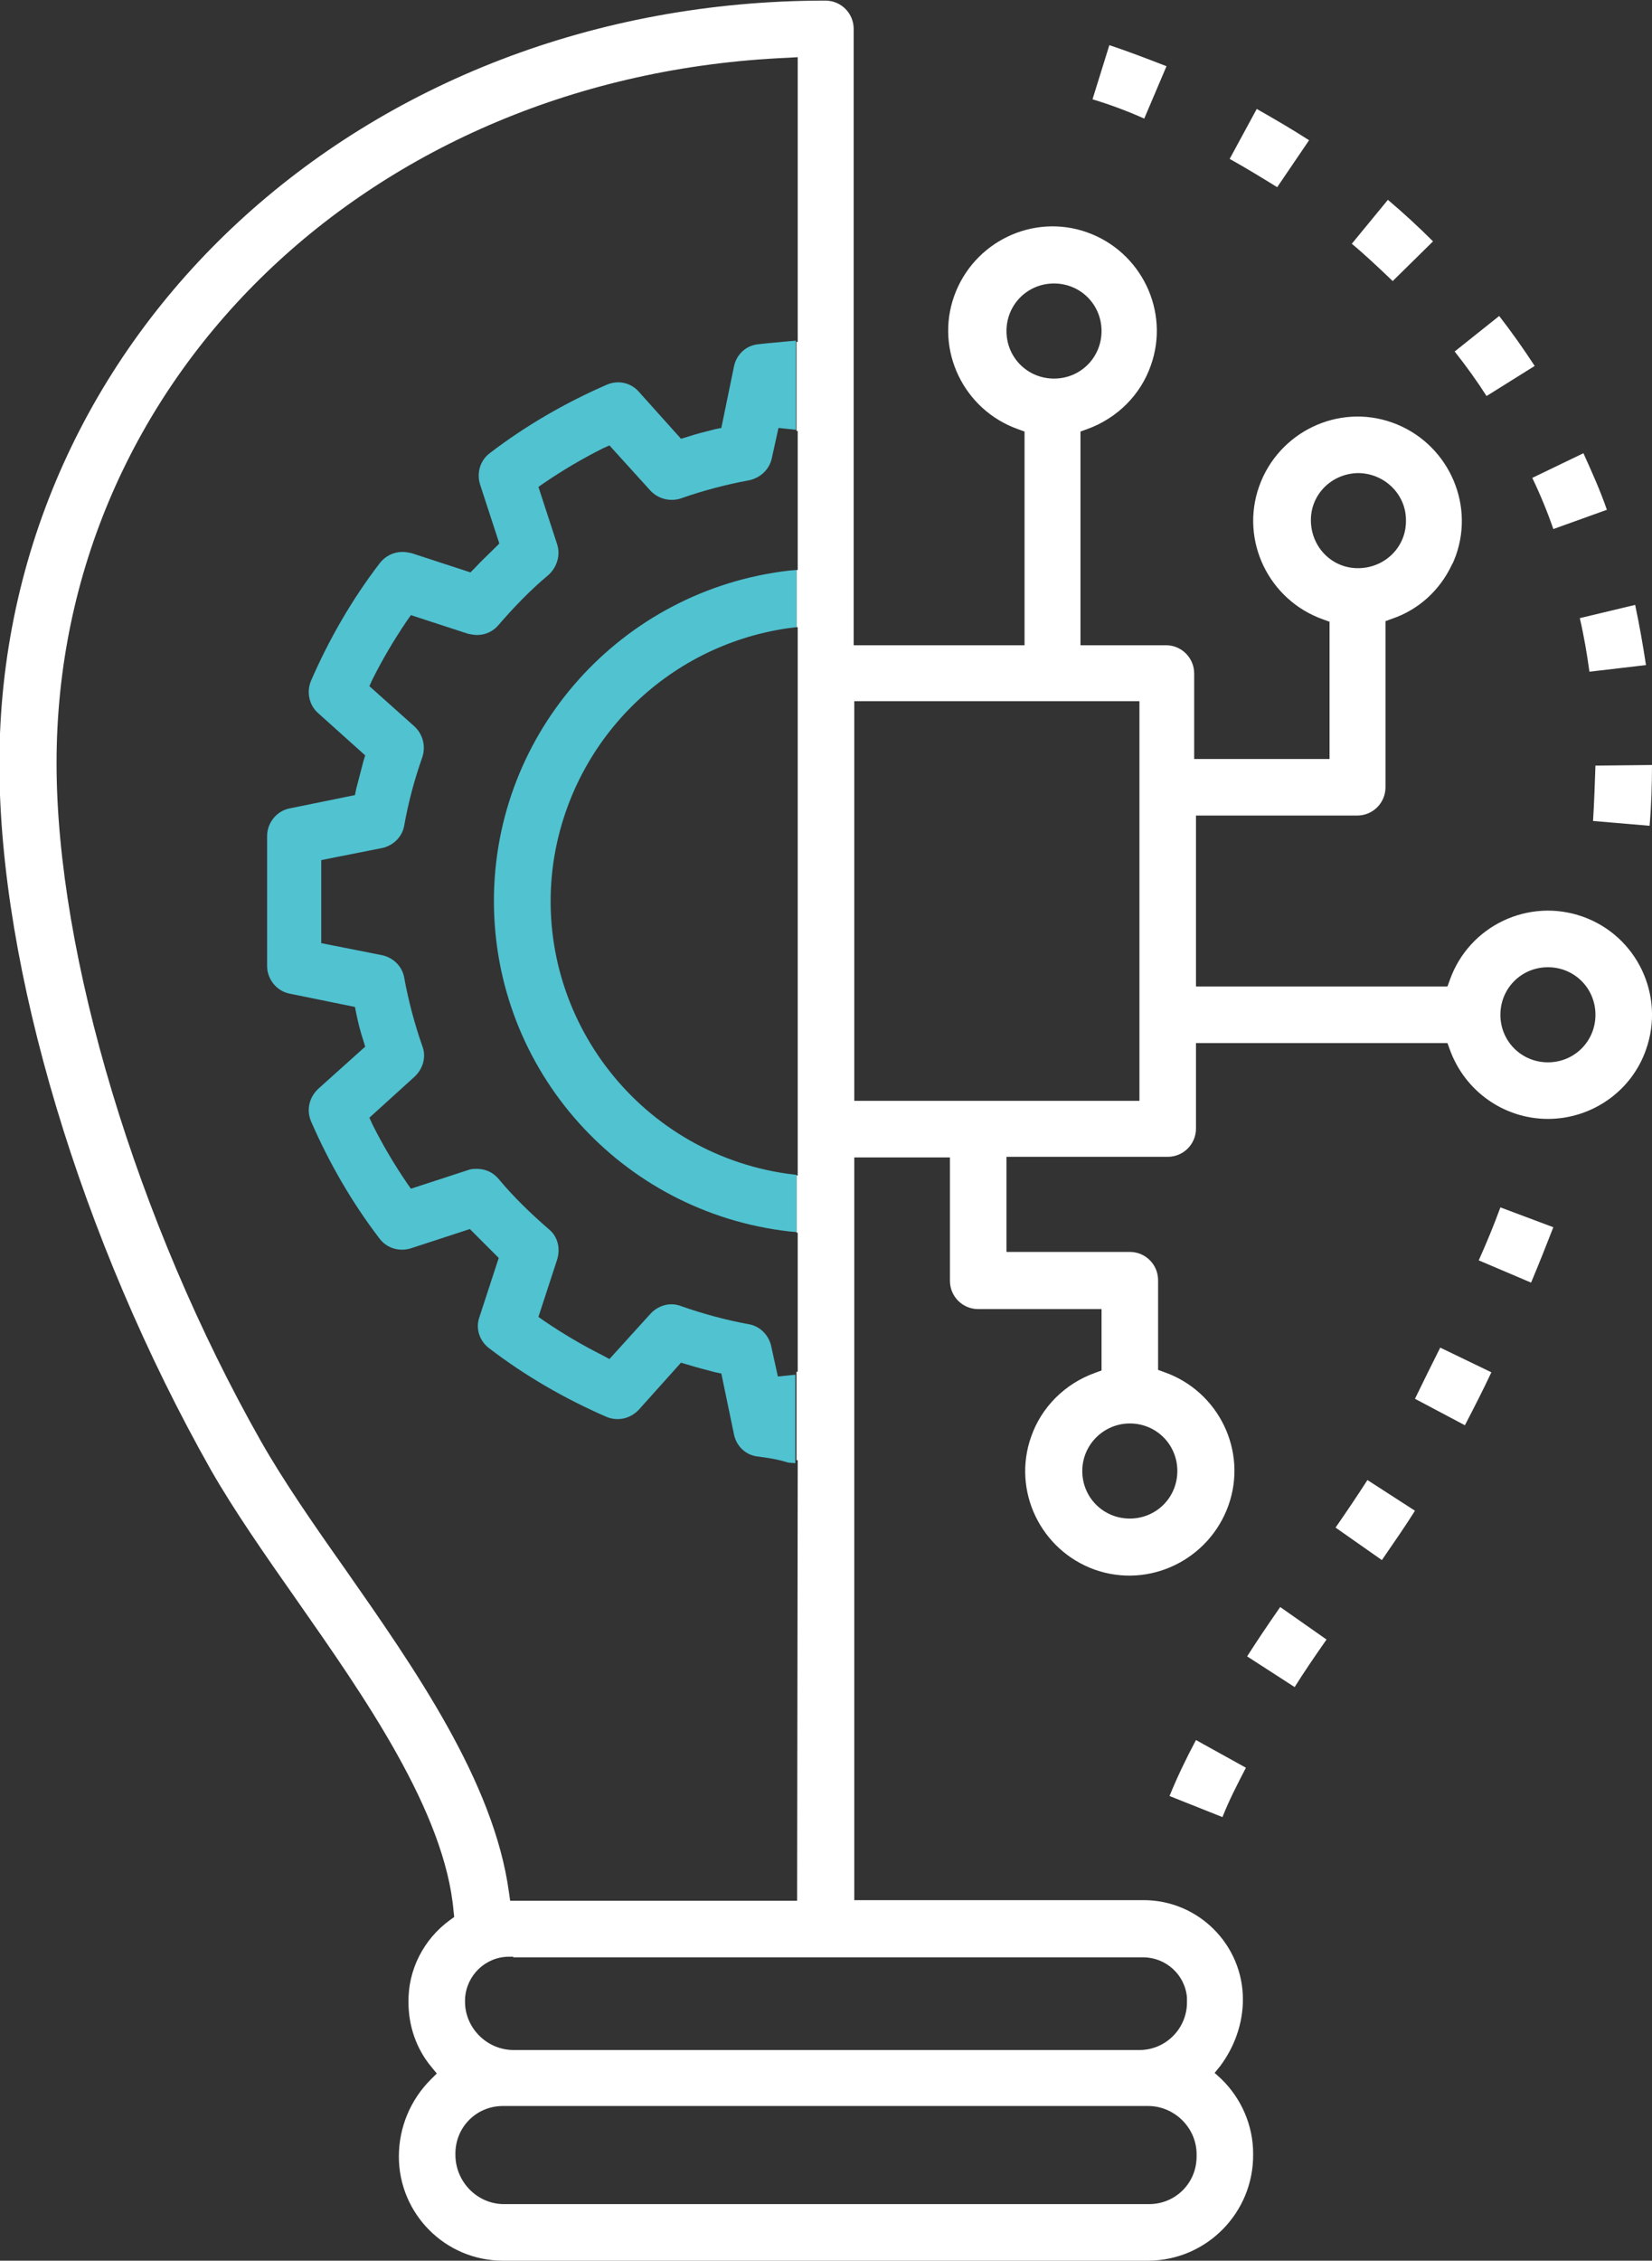 <?xml version="1.0" encoding="utf-8"?>
<!-- Generator: Adobe Illustrator 19.0.0, SVG Export Plug-In . SVG Version: 6.00 Build 0)  -->
<svg version="1.1" id="ico-digihub-1" xmlns="http://www.w3.org/2000/svg" xmlns:xlink="http://www.w3.org/1999/xlink" x="0px"
	 y="0px" viewBox="-160 233.1 274.6 375.6" style="enable-background:new -160 233.1 274.6 375.6;" xml:space="preserve">
<rect x="-160" y="233.1" width="274.6" height="375.6" fill="#333333" stroke="none"/>
<style type="text/css">
	.st0{fill:#FFFFFF;}
	.st1{fill:#50C2D0;}
</style>
<g>
	<path id="Shape_870_copy_2" class="st0" d="M102.6,335.8l9.2-2.2c0.7,3.3,1.3,6.7,1.8,10l-9.4,1.1
		C103.8,341.8,103.3,338.8,102.6,335.8z M94.7,312.5l8.5-4.1c1.4,3.1,2.8,6.2,3.9,9.4l-8.9,3.2C97.2,318.1,96,315.2,94.7,312.5z
		 M81.8,291.5l7.4-5.9c2.1,2.7,4,5.4,5.9,8.3l-8,5C85.5,296.4,83.7,293.9,81.8,291.5z M104.8,369.5c0.2-3.2,0.3-6.3,0.4-9.2l9.4-0.1
		c0,3.2-0.1,6.6-0.4,10.1L104.8,369.5z M34.4,531.5c1.3-3.2,2.8-6.3,4.4-9.3l8.3,4.6c-1.4,2.7-2.8,5.4-3.9,8.2L34.4,531.5z
		 M81.3,327c-2,4.2-5.5,7.4-9.9,8.9l-1.1,0.4v27.6c0,2.6-2.1,4.7-4.7,4.7H38.8V397h41.8l0.4-1.1c3.2-9,13.1-13.7,22.1-10.5
		c9,3.2,13.7,13.1,10.5,22.1c-2.4,6.9-9,11.5-16.3,11.5l0,0c-7.3,0-13.8-4.6-16.3-11.5l-0.4-1.1H38.8v14.2c0,2.6-2.1,4.7-4.7,4.7
		H7.3v15.8h20.5c2.6,0,4.7,2.1,4.7,4.7v14.9l1.1,0.4c9,3.2,13.8,13.1,10.6,22.1S31.1,497.1,22,493.9c-9-3.2-13.8-13.1-10.6-22.1
		c1.7-4.9,5.6-8.8,10.6-10.6l1.1-0.4v-10.2H2.6c-2.6,0-4.7-2.1-4.7-4.7v-20.5H-18v123.4h47.3c0.3,0,0.6,0,0.8,0
		c9.1,0,16.5,7.4,16.5,16.5c0,4-1.4,7.9-3.8,11.1l-0.9,1.1l1.1,1c3.4,3.3,5.3,7.8,5.3,12.4v0.1c0.1,9.7-7.7,17.6-17.3,17.7
		c0,0,0,0,0,0H-76.4c-9.6,0-17.3-7.8-17.3-17.3c0-4.8,1.9-9.4,5.3-12.8l1-1l-0.9-1.1c-2.5-3-3.8-6.8-3.8-10.7
		c-0.1-5.4,2.5-10.5,6.9-13.7l0.7-0.5l-0.1-0.9c-1.4-16.6-15-35.9-25.9-51.5c-5.4-7.7-10.5-15-14.4-21.8
		c-21.7-38.4-35.2-83.4-35.2-117.4c0-71.1,60.3-126.8,137.3-126.8c2.6,0,4.7,2.1,4.7,4.7v102.4h28.4v-35.5l-1.1-0.4
		c-9-3.2-13.8-13.1-10.6-22.1s13.1-13.8,22.1-10.6s13.8,13.1,10.6,22.1c-1.7,4.9-5.6,8.8-10.6,10.6l-1.1,0.4v35.5h14.2
		c2.6,0,4.7,2.1,4.7,4.7v14.2H61v-22.8l-1.1-0.4c-9-3.2-13.8-13.1-10.6-22.1c3.2-9,13.1-13.8,22.1-10.6c9,3.2,13.8,13.1,10.6,22.1
		C81.8,325.9,81.6,326.5,81.3,327L81.3,327z M97.3,409.6c4.4,0,7.9-3.5,7.9-7.9c0-4.4-3.5-7.9-7.9-7.9c-4.4,0-7.9,3.5-7.9,7.9l0,0
		C89.4,406.1,92.9,409.6,97.3,409.6L97.3,409.6z M19.9,477.5c0,4.4,3.5,7.9,7.9,7.9c4.4,0,7.9-3.5,7.9-7.9s-3.5-7.9-7.9-7.9
		c0,0,0,0,0,0l0,0C23.5,469.6,19.9,473.1,19.9,477.5L19.9,477.5z M-76.4,599.3H31c4.4,0,7.9-3.5,7.9-7.9l0-0.2
		c0.1-4.4-3.5-8.1-7.9-8.2H-76.4c-4.4,0-7.9,3.5-7.9,7.9l0,0.2C-84.3,595.5-80.8,599.2-76.4,599.3L-76.4,599.3z M-27.4,475.7l-0.2,0
		V461l0.2,0v-23.1l-0.2,0v-9.5l0.2,0v-91.1l-0.2,0v-9.5l0.2,0v-23.1l-0.2,0v-14.8l0.2,0v-47.3l-1.7,0.1
		c-69.3,3-121.5,53.4-121.5,117.2c0,31.9,13.3,76.2,34,112.7c3.7,6.5,8.6,13.6,13.9,21.1c11.6,16.6,24.8,35.4,27.3,53.8l0.2,1.4
		h47.7L-27.4,475.7L-27.4,475.7z M-74.7,558.2c-0.1,0-0.3,0-0.4,0c-0.1,0-0.2,0-0.3,0c-3.9,0-7.1,3.1-7.3,7l0,0.3
		c-0.1,4.4,3.5,8.1,7.9,8.2H29.4c4.4,0,7.9-3.6,7.9-7.9c0-0.2,0-0.5,0-0.8c-0.3-3.8-3.5-6.7-7.3-6.7c-0.2,0-0.4,0-0.6,0H-74.7
		L-74.7,558.2z M23.1,288.1c0-4.4-3.5-7.9-7.9-7.9l0,0c-4.4,0-7.9,3.5-7.9,7.9c0,4.4,3.5,7.9,7.9,7.9
		C19.6,296,23.1,292.5,23.1,288.1L23.1,288.1z M29.4,349.6H-18V416h47.4V349.6z M65.7,311.7L65.7,311.7c-4.4,0.1-7.9,3.6-7.8,8
		c0.1,4.4,3.6,7.9,8,7.8c4.4-0.1,7.9-3.6,7.8-8C73.7,315.2,70.1,311.7,65.7,311.7L65.7,311.7z M64.7,273.6l6-7.3
		c2.6,2.2,5.1,4.5,7.5,6.9l-6.7,6.6C69.3,277.7,67.1,275.6,64.7,273.6L64.7,273.6z M44.4,259.5l4.5-8.3c3,1.7,5.9,3.4,8.7,5.2
		l-5.3,7.8C49.7,262.6,47.1,261,44.4,259.5L44.4,259.5z M21.6,249.6l2.8-9c3.3,1.1,6.4,2.3,9.5,3.5l-3.7,8.7
		C27.5,251.6,24.6,250.5,21.6,249.6L21.6,249.6z M52.8,500.1l7.7,5.4c-2.1,3-3.8,5.5-5.3,7.9l-7.9-5.1
		C48.9,505.8,50.7,503.1,52.8,500.1L52.8,500.1z M75.2,484.1c-1.5,2.4-3.3,5-5.5,8.2l-7.7-5.4c1.6-2.3,3.5-5.1,5.3-7.9L75.2,484.1z
		 M79.4,457l8.5,4.1c-1.4,3-2.9,5.9-4.4,8.8l-8.3-4.4C76.6,462.6,78,459.8,79.4,457L79.4,457z M89.4,433.7l8.8,3.3
		c-1.2,3.1-2.4,6.1-3.7,9.2l-8.7-3.7C87.1,439.6,88.3,436.7,89.4,433.7L89.4,433.7z"/>
	<path id="Shape_870_copy" class="st1" d="M-34,475.1c-2-0.2-3.6-1.7-4-3.7l-2.1-10.1l-1-0.2c-1.5-0.4-3.1-0.8-4.7-1.3l-1-0.3
		l-7,7.8c-1.4,1.5-3.5,2-5.4,1.2c-6.9-3-13.5-6.8-19.5-11.4c-1.6-1.2-2.3-3.3-1.6-5.2l3.2-9.8l-0.7-0.7c-1.1-1.1-2.2-2.2-3.4-3.4
		l-0.7-0.7l-9.8,3.2c-1.9,0.6-4,0-5.2-1.6c-4.6-6-8.4-12.6-11.4-19.5c-0.8-1.9-0.3-4,1.2-5.4l7.8-7l-0.3-1c-0.5-1.5-0.9-3.1-1.2-4.6
		l-0.2-1l-10.8-2.2c-2.2-0.4-3.8-2.4-3.8-4.6V372c0-2.2,1.6-4.2,3.8-4.6l10.8-2.2l0.2-1c0.4-1.5,0.8-3.1,1.2-4.6l0.3-1l-7.8-7
		c-1.5-1.3-2-3.5-1.2-5.4c3-6.9,6.8-13.5,11.4-19.5c0.9-1.2,2.3-1.9,3.8-1.9c0.5,0,1,0.1,1.5,0.2l9.8,3.2l0.7-0.7
		c1.1-1.2,2.3-2.3,3.4-3.4l0.7-0.7l-3.2-9.8c-0.6-1.9,0-4,1.6-5.2c6-4.6,12.6-8.4,19.5-11.4c1.9-0.8,4-0.3,5.3,1.2l7,7.8l1-0.3
		c1.5-0.5,3.1-0.9,4.7-1.3l1-0.2l2.1-10.2c0.4-2,2-3.5,4-3.7c1.6-0.2,3.2-0.3,5.1-0.5l1.2-0.1v14.8l-2.9-0.3l-1.1,5
		c-0.4,1.9-1.9,3.3-3.8,3.7c-3.8,0.7-7.6,1.7-11.3,3c-1.8,0.6-3.8,0.1-5.1-1.3l-6.8-7.5l-1.1,0.5c-3.4,1.7-6.6,3.6-9.7,5.7l-1,0.7
		l3.1,9.5c0.6,1.8,0,3.8-1.4,5.1c-3,2.5-5.7,5.3-8.3,8.3c-0.9,1.1-2.2,1.7-3.6,1.7c-0.5,0-1-0.1-1.5-0.2l-9.5-3.1l-0.7,1
		c-2.1,3.1-4,6.3-5.7,9.7l-0.5,1.1l7.5,6.7c1.4,1.3,1.9,3.3,1.3,5.1c-1.3,3.7-2.3,7.4-3,11.3c-0.3,1.9-1.8,3.4-3.7,3.8l-10.1,2v13.8
		l10.1,2c1.9,0.4,3.4,1.9,3.7,3.8c0.7,3.8,1.7,7.6,3,11.3c0.7,1.8,0.1,3.8-1.3,5.1l-7.5,6.8l0.5,1.1c1.7,3.4,3.6,6.6,5.7,9.7l0.7,1
		l9.5-3.1c0.5-0.2,1-0.2,1.5-0.2c1.4,0,2.7,0.6,3.6,1.7c2.5,3,5.3,5.7,8.3,8.3c1.5,1.2,2,3.2,1.4,5.1l-3.1,9.5l1,0.7
		c3.1,2.1,6.3,4,9.7,5.7l1.1,0.6l6.8-7.5c0.9-1,2.2-1.6,3.5-1.6c0.5,0,1.1,0.1,1.6,0.3c3.7,1.3,7.4,2.3,11.2,3
		c1.9,0.3,3.4,1.8,3.8,3.7l1.1,5l2.9-0.3v14.7l-1.2-0.1C-30.9,475.5-32.5,475.3-34,475.1z M-77.9,382.8c0-28.1,21.2-51.7,49.1-54.9
		l1.2-0.1v9.5l-1.6,0.2c-20.1,3-35.8,18.7-38.8,38.8c-3.6,25,13.8,48.2,38.8,51.8c0,0,0,0,0,0l1.6,0.2v9.5l-1.2-0.1
		C-56.8,434.5-77.9,410.9-77.9,382.8z"/>
</g>
</svg>
